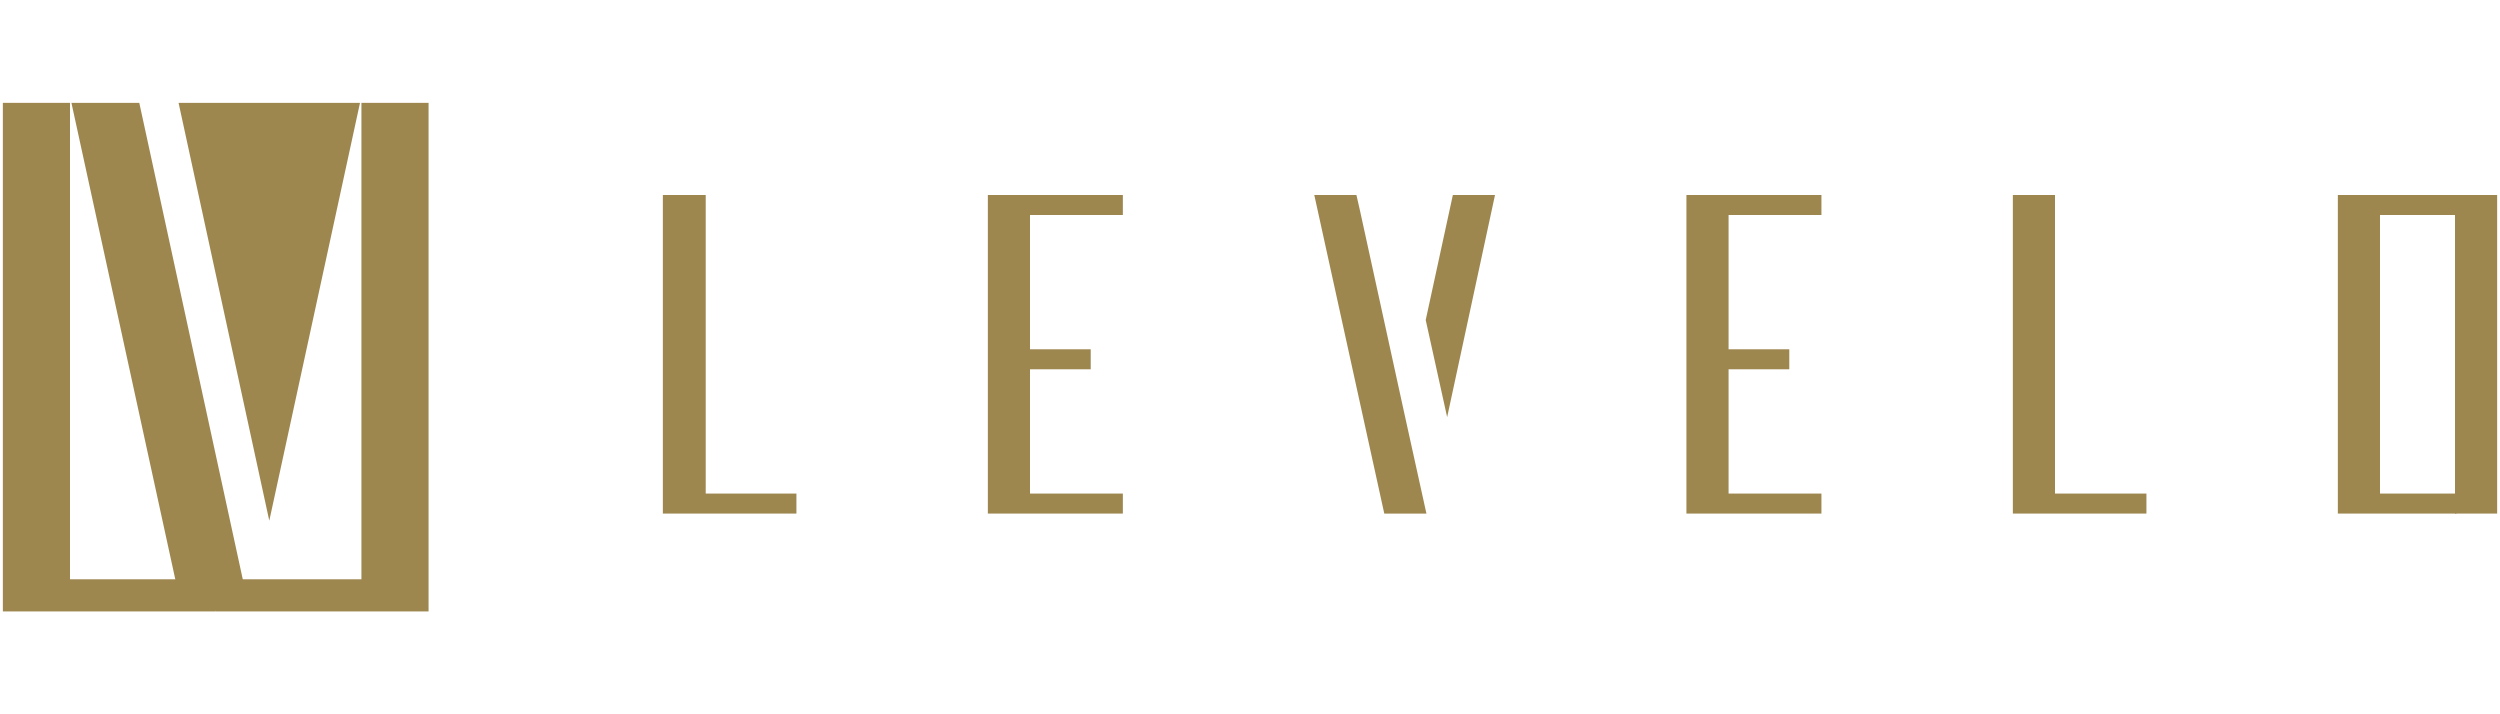 <svg xmlns="http://www.w3.org/2000/svg" xmlns:xlink="http://www.w3.org/1999/xlink" id="Layer_1" x="0px" y="0px" viewBox="0 0 350 100" style="enable-background:new 0 0 350 100;" xml:space="preserve"><style type="text/css">	.st0{fill:#9E864F;}</style><g>	<polygon class="st0" points="50.6,14.4 60,14.4 60,85.6 30.2,85.6 30.2,81.1 50.6,81.1  "></polygon>	<polygon class="st0" points="9.8,14.4 0.4,14.4 0.4,85.6 30.2,85.6 30.2,81.1 9.8,81.1  "></polygon>	<path class="st0" d="M37.7,72.9L25,14.4h25.4L37.7,72.9z M10,14.4h9.5l15.4,70.9l0,0.2h-9.4L10,14.4z"></path>	<polygon class="st0" points="98.8,27.3 92.8,27.3 92.8,71.9 111.5,71.9 111.5,69.1 98.8,69.1  "></polygon>	<polygon class="st0" points="157.2,30.1 157.2,27.3 138.3,27.3 138.3,71.9 157.2,71.9 157.2,69.1 144.2,69.1 144.2,51.7   152.7,51.7 152.7,48.9 144.2,48.9 144.2,30.1  "></polygon>	<path class="st0" d="M202.6,58.4l-3-13.6l3.8-17.5h5.9L202.6,58.4z M184,27.3h5.9l0.5,2.2l6.3,28.8l0,0l3,13.6h-5.9L184,27.3z"></path>	<polygon class="st0" points="255,30.1 255,27.3 236.1,27.3 236.1,71.9 255,71.9 255,69.1 242,69.1 242,51.7 250.5,51.7 250.5,48.9   242,48.9 242,30.1  "></polygon>	<polygon class="st0" points="287.7,27.3 281.8,27.3 281.8,71.9 300.5,71.9 300.5,69.1 287.7,69.1  "></polygon>	<polygon class="st0" points="333.2,27.3 327.3,27.3 327.3,71.9 343.9,71.9 343.9,69.1 333.2,69.1  "></polygon>	<polygon class="st0" points="343.7,71.9 349.6,71.9 349.6,27.3 333,27.3 333,30.1 343.7,30.1  "></polygon></g></svg>